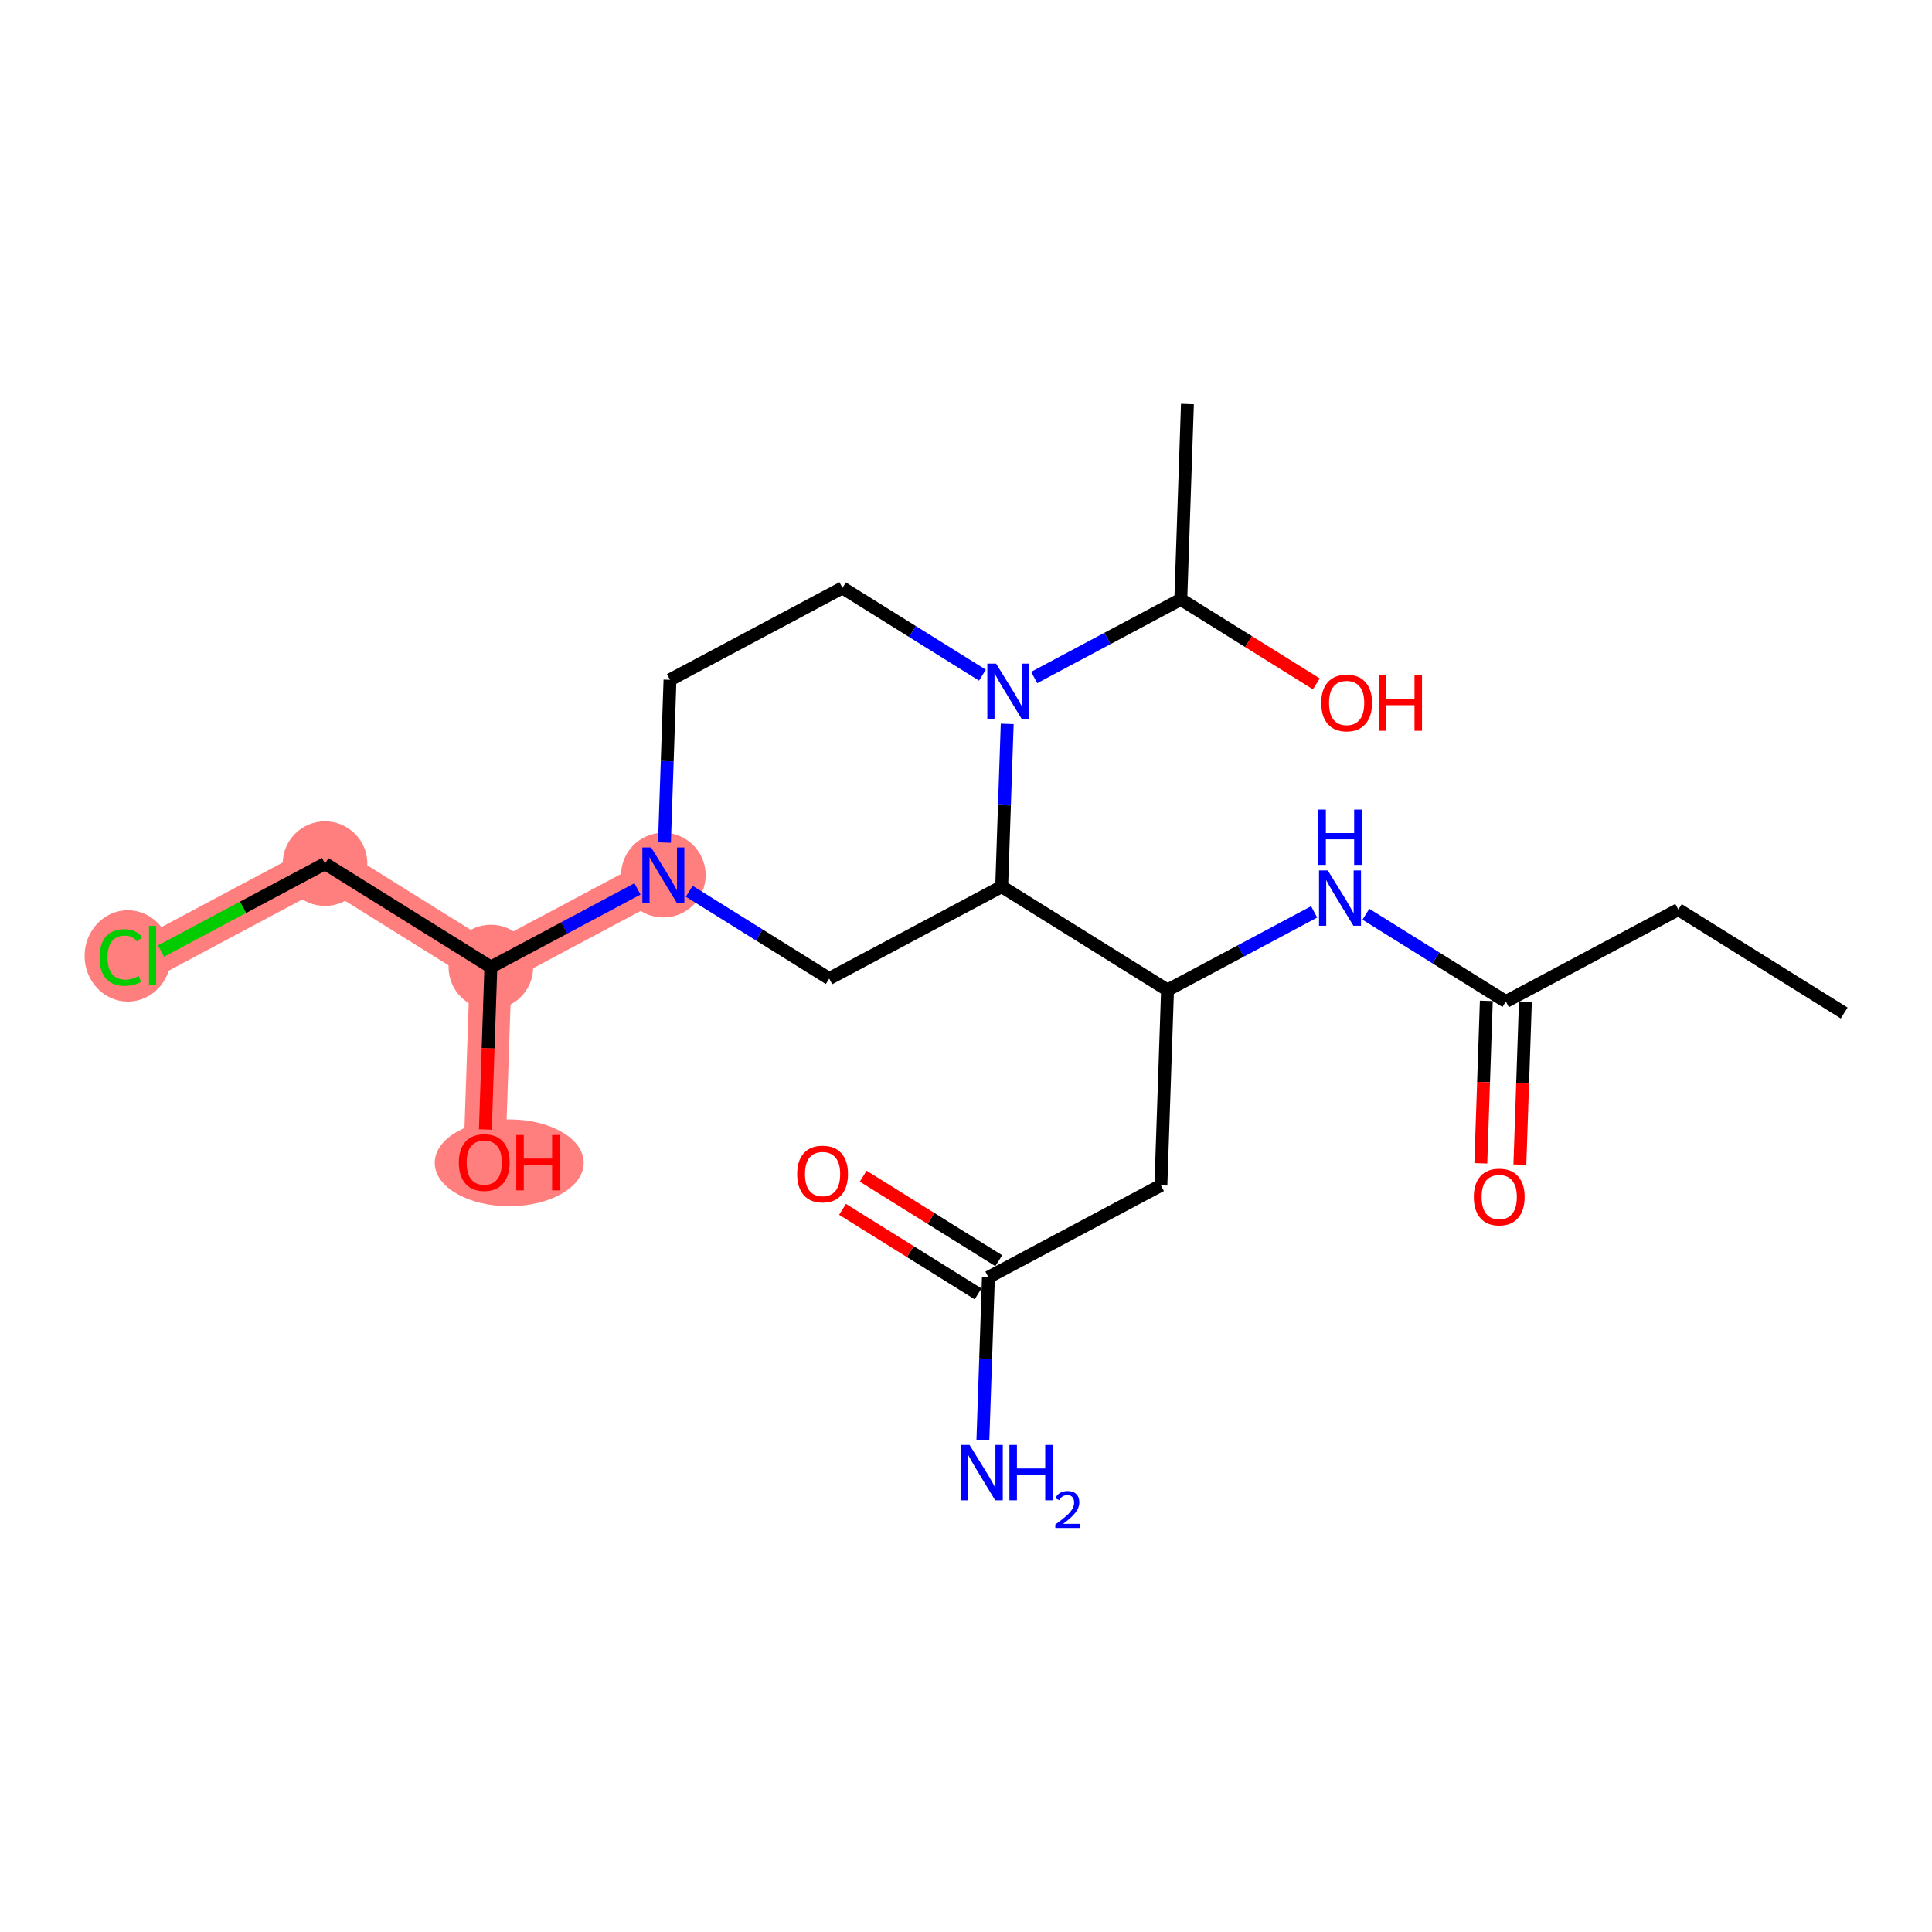 <?xml version='1.0' encoding='iso-8859-1'?>
<svg version='1.1' baseProfile='full'
              xmlns='http://www.w3.org/2000/svg'
                      xmlns:rdkit='http://www.rdkit.org/xml'
                      xmlns:xlink='http://www.w3.org/1999/xlink'
                  xml:space='preserve'
width='300px' height='300px' viewBox='0 0 300 300'>
<!-- END OF HEADER -->
<rect style='opacity:1.0;fill:#FFFFFF;stroke:none' width='300' height='300' x='0' y='0'> </rect>
<rect style='opacity:1.0;fill:#FFFFFF;stroke:none' width='300' height='300' x='0' y='0'> </rect>
<path d='M 103.005,135.89 L 76.222,150.164' style='fill:none;fill-rule:evenodd;stroke:#FF7F7F;stroke-width:6.5px;stroke-linecap:butt;stroke-linejoin:miter;stroke-opacity:1' />
<path d='M 76.222,150.164 L 75.193,180.495' style='fill:none;fill-rule:evenodd;stroke:#FF7F7F;stroke-width:6.5px;stroke-linecap:butt;stroke-linejoin:miter;stroke-opacity:1' />
<path d='M 76.222,150.164 L 50.47,134.106' style='fill:none;fill-rule:evenodd;stroke:#FF7F7F;stroke-width:6.5px;stroke-linecap:butt;stroke-linejoin:miter;stroke-opacity:1' />
<path d='M 50.47,134.106 L 23.687,148.38' style='fill:none;fill-rule:evenodd;stroke:#FF7F7F;stroke-width:6.5px;stroke-linecap:butt;stroke-linejoin:miter;stroke-opacity:1' />
<ellipse cx='103.005' cy='135.89' rx='6.07' ry='6.077'  style='fill:#FF7F7F;fill-rule:evenodd;stroke:#FF7F7F;stroke-width:1.0px;stroke-linecap:butt;stroke-linejoin:miter;stroke-opacity:1' />
<ellipse cx='76.222' cy='150.164' rx='6.07' ry='6.07'  style='fill:#FF7F7F;fill-rule:evenodd;stroke:#FF7F7F;stroke-width:1.0px;stroke-linecap:butt;stroke-linejoin:miter;stroke-opacity:1' />
<ellipse cx='79.071' cy='180.562' rx='11.065' ry='6.241'  style='fill:#FF7F7F;fill-rule:evenodd;stroke:#FF7F7F;stroke-width:1.0px;stroke-linecap:butt;stroke-linejoin:miter;stroke-opacity:1' />
<ellipse cx='50.47' cy='134.106' rx='6.07' ry='6.07'  style='fill:#FF7F7F;fill-rule:evenodd;stroke:#FF7F7F;stroke-width:1.0px;stroke-linecap:butt;stroke-linejoin:miter;stroke-opacity:1' />
<ellipse cx='19.851' cy='148.435' rx='6.215' ry='6.592'  style='fill:#FF7F7F;fill-rule:evenodd;stroke:#FF7F7F;stroke-width:1.0px;stroke-linecap:butt;stroke-linejoin:miter;stroke-opacity:1' />
<path class='bond-0 atom-0 atom-1' d='M 286.364,157.299 L 260.611,141.241' style='fill:none;fill-rule:evenodd;stroke:#000000;stroke-width:2.0px;stroke-linecap:butt;stroke-linejoin:miter;stroke-opacity:1' />
<path class='bond-1 atom-1 atom-2' d='M 260.611,141.241 L 233.828,155.515' style='fill:none;fill-rule:evenodd;stroke:#000000;stroke-width:2.0px;stroke-linecap:butt;stroke-linejoin:miter;stroke-opacity:1' />
<path class='bond-2 atom-2 atom-3' d='M 230.795,155.412 L 230.367,168.025' style='fill:none;fill-rule:evenodd;stroke:#000000;stroke-width:2.0px;stroke-linecap:butt;stroke-linejoin:miter;stroke-opacity:1' />
<path class='bond-2 atom-2 atom-3' d='M 230.367,168.025 L 229.939,180.639' style='fill:none;fill-rule:evenodd;stroke:#FF0000;stroke-width:2.0px;stroke-linecap:butt;stroke-linejoin:miter;stroke-opacity:1' />
<path class='bond-2 atom-2 atom-3' d='M 236.861,155.618 L 236.433,168.231' style='fill:none;fill-rule:evenodd;stroke:#000000;stroke-width:2.0px;stroke-linecap:butt;stroke-linejoin:miter;stroke-opacity:1' />
<path class='bond-2 atom-2 atom-3' d='M 236.433,168.231 L 236.005,180.845' style='fill:none;fill-rule:evenodd;stroke:#FF0000;stroke-width:2.0px;stroke-linecap:butt;stroke-linejoin:miter;stroke-opacity:1' />
<path class='bond-3 atom-2 atom-4' d='M 233.828,155.515 L 222.961,148.739' style='fill:none;fill-rule:evenodd;stroke:#000000;stroke-width:2.0px;stroke-linecap:butt;stroke-linejoin:miter;stroke-opacity:1' />
<path class='bond-3 atom-2 atom-4' d='M 222.961,148.739 L 212.094,141.963' style='fill:none;fill-rule:evenodd;stroke:#0000FF;stroke-width:2.0px;stroke-linecap:butt;stroke-linejoin:miter;stroke-opacity:1' />
<path class='bond-4 atom-4 atom-5' d='M 204.057,141.599 L 192.675,147.665' style='fill:none;fill-rule:evenodd;stroke:#0000FF;stroke-width:2.0px;stroke-linecap:butt;stroke-linejoin:miter;stroke-opacity:1' />
<path class='bond-4 atom-4 atom-5' d='M 192.675,147.665 L 181.293,153.731' style='fill:none;fill-rule:evenodd;stroke:#000000;stroke-width:2.0px;stroke-linecap:butt;stroke-linejoin:miter;stroke-opacity:1' />
<path class='bond-5 atom-5 atom-6' d='M 181.293,153.731 L 180.263,184.063' style='fill:none;fill-rule:evenodd;stroke:#000000;stroke-width:2.0px;stroke-linecap:butt;stroke-linejoin:miter;stroke-opacity:1' />
<path class='bond-9 atom-5 atom-10' d='M 181.293,153.731 L 155.54,137.674' style='fill:none;fill-rule:evenodd;stroke:#000000;stroke-width:2.0px;stroke-linecap:butt;stroke-linejoin:miter;stroke-opacity:1' />
<path class='bond-6 atom-6 atom-7' d='M 180.263,184.063 L 153.481,198.336' style='fill:none;fill-rule:evenodd;stroke:#000000;stroke-width:2.0px;stroke-linecap:butt;stroke-linejoin:miter;stroke-opacity:1' />
<path class='bond-7 atom-7 atom-8' d='M 153.481,198.336 L 153.052,210.974' style='fill:none;fill-rule:evenodd;stroke:#000000;stroke-width:2.0px;stroke-linecap:butt;stroke-linejoin:miter;stroke-opacity:1' />
<path class='bond-7 atom-7 atom-8' d='M 153.052,210.974 L 152.622,223.612' style='fill:none;fill-rule:evenodd;stroke:#0000FF;stroke-width:2.0px;stroke-linecap:butt;stroke-linejoin:miter;stroke-opacity:1' />
<path class='bond-8 atom-7 atom-9' d='M 155.086,195.761 L 144.562,189.199' style='fill:none;fill-rule:evenodd;stroke:#000000;stroke-width:2.0px;stroke-linecap:butt;stroke-linejoin:miter;stroke-opacity:1' />
<path class='bond-8 atom-7 atom-9' d='M 144.562,189.199 L 134.038,182.637' style='fill:none;fill-rule:evenodd;stroke:#FF0000;stroke-width:2.0px;stroke-linecap:butt;stroke-linejoin:miter;stroke-opacity:1' />
<path class='bond-8 atom-7 atom-9' d='M 151.875,200.912 L 141.351,194.349' style='fill:none;fill-rule:evenodd;stroke:#000000;stroke-width:2.0px;stroke-linecap:butt;stroke-linejoin:miter;stroke-opacity:1' />
<path class='bond-8 atom-7 atom-9' d='M 141.351,194.349 L 130.826,187.787' style='fill:none;fill-rule:evenodd;stroke:#FF0000;stroke-width:2.0px;stroke-linecap:butt;stroke-linejoin:miter;stroke-opacity:1' />
<path class='bond-10 atom-10 atom-11' d='M 155.54,137.674 L 128.758,151.948' style='fill:none;fill-rule:evenodd;stroke:#000000;stroke-width:2.0px;stroke-linecap:butt;stroke-linejoin:miter;stroke-opacity:1' />
<path class='bond-22 atom-19 atom-10' d='M 156.399,112.399 L 155.969,125.036' style='fill:none;fill-rule:evenodd;stroke:#0000FF;stroke-width:2.0px;stroke-linecap:butt;stroke-linejoin:miter;stroke-opacity:1' />
<path class='bond-22 atom-19 atom-10' d='M 155.969,125.036 L 155.54,137.674' style='fill:none;fill-rule:evenodd;stroke:#000000;stroke-width:2.0px;stroke-linecap:butt;stroke-linejoin:miter;stroke-opacity:1' />
<path class='bond-11 atom-11 atom-12' d='M 128.758,151.948 L 117.891,145.172' style='fill:none;fill-rule:evenodd;stroke:#000000;stroke-width:2.0px;stroke-linecap:butt;stroke-linejoin:miter;stroke-opacity:1' />
<path class='bond-11 atom-11 atom-12' d='M 117.891,145.172 L 107.023,138.395' style='fill:none;fill-rule:evenodd;stroke:#0000FF;stroke-width:2.0px;stroke-linecap:butt;stroke-linejoin:miter;stroke-opacity:1' />
<path class='bond-12 atom-12 atom-13' d='M 98.987,138.032 L 87.605,144.098' style='fill:none;fill-rule:evenodd;stroke:#0000FF;stroke-width:2.0px;stroke-linecap:butt;stroke-linejoin:miter;stroke-opacity:1' />
<path class='bond-12 atom-12 atom-13' d='M 87.605,144.098 L 76.222,150.164' style='fill:none;fill-rule:evenodd;stroke:#000000;stroke-width:2.0px;stroke-linecap:butt;stroke-linejoin:miter;stroke-opacity:1' />
<path class='bond-16 atom-12 atom-17' d='M 103.177,130.834 L 103.606,118.196' style='fill:none;fill-rule:evenodd;stroke:#0000FF;stroke-width:2.0px;stroke-linecap:butt;stroke-linejoin:miter;stroke-opacity:1' />
<path class='bond-16 atom-12 atom-17' d='M 103.606,118.196 L 104.035,105.559' style='fill:none;fill-rule:evenodd;stroke:#000000;stroke-width:2.0px;stroke-linecap:butt;stroke-linejoin:miter;stroke-opacity:1' />
<path class='bond-13 atom-13 atom-14' d='M 76.222,150.164 L 75.794,162.777' style='fill:none;fill-rule:evenodd;stroke:#000000;stroke-width:2.0px;stroke-linecap:butt;stroke-linejoin:miter;stroke-opacity:1' />
<path class='bond-13 atom-13 atom-14' d='M 75.794,162.777 L 75.366,175.39' style='fill:none;fill-rule:evenodd;stroke:#FF0000;stroke-width:2.0px;stroke-linecap:butt;stroke-linejoin:miter;stroke-opacity:1' />
<path class='bond-14 atom-13 atom-15' d='M 76.222,150.164 L 50.47,134.106' style='fill:none;fill-rule:evenodd;stroke:#000000;stroke-width:2.0px;stroke-linecap:butt;stroke-linejoin:miter;stroke-opacity:1' />
<path class='bond-15 atom-15 atom-16' d='M 50.47,134.106 L 37.737,140.892' style='fill:none;fill-rule:evenodd;stroke:#000000;stroke-width:2.0px;stroke-linecap:butt;stroke-linejoin:miter;stroke-opacity:1' />
<path class='bond-15 atom-15 atom-16' d='M 37.737,140.892 L 25.004,147.678' style='fill:none;fill-rule:evenodd;stroke:#00CC00;stroke-width:2.0px;stroke-linecap:butt;stroke-linejoin:miter;stroke-opacity:1' />
<path class='bond-17 atom-17 atom-18' d='M 104.035,105.559 L 130.818,91.285' style='fill:none;fill-rule:evenodd;stroke:#000000;stroke-width:2.0px;stroke-linecap:butt;stroke-linejoin:miter;stroke-opacity:1' />
<path class='bond-18 atom-18 atom-19' d='M 130.818,91.285 L 141.685,98.061' style='fill:none;fill-rule:evenodd;stroke:#000000;stroke-width:2.0px;stroke-linecap:butt;stroke-linejoin:miter;stroke-opacity:1' />
<path class='bond-18 atom-18 atom-19' d='M 141.685,98.061 L 152.552,104.837' style='fill:none;fill-rule:evenodd;stroke:#0000FF;stroke-width:2.0px;stroke-linecap:butt;stroke-linejoin:miter;stroke-opacity:1' />
<path class='bond-19 atom-19 atom-20' d='M 160.588,105.201 L 171.971,99.135' style='fill:none;fill-rule:evenodd;stroke:#0000FF;stroke-width:2.0px;stroke-linecap:butt;stroke-linejoin:miter;stroke-opacity:1' />
<path class='bond-19 atom-19 atom-20' d='M 171.971,99.135 L 183.353,93.069' style='fill:none;fill-rule:evenodd;stroke:#000000;stroke-width:2.0px;stroke-linecap:butt;stroke-linejoin:miter;stroke-opacity:1' />
<path class='bond-20 atom-20 atom-21' d='M 183.353,93.069 L 184.383,62.738' style='fill:none;fill-rule:evenodd;stroke:#000000;stroke-width:2.0px;stroke-linecap:butt;stroke-linejoin:miter;stroke-opacity:1' />
<path class='bond-21 atom-20 atom-22' d='M 183.353,93.069 L 193.877,99.631' style='fill:none;fill-rule:evenodd;stroke:#000000;stroke-width:2.0px;stroke-linecap:butt;stroke-linejoin:miter;stroke-opacity:1' />
<path class='bond-21 atom-20 atom-22' d='M 193.877,99.631 L 204.401,106.193' style='fill:none;fill-rule:evenodd;stroke:#FF0000;stroke-width:2.0px;stroke-linecap:butt;stroke-linejoin:miter;stroke-opacity:1' />
<path  class='atom-3' d='M 228.853 185.871
Q 228.853 183.807, 229.873 182.654
Q 230.893 181.501, 232.798 181.501
Q 234.704 181.501, 235.724 182.654
Q 236.744 183.807, 236.744 185.871
Q 236.744 187.959, 235.712 189.148
Q 234.68 190.326, 232.798 190.326
Q 230.905 190.326, 229.873 189.148
Q 228.853 187.971, 228.853 185.871
M 232.798 189.355
Q 234.11 189.355, 234.814 188.481
Q 235.53 187.595, 235.53 185.871
Q 235.53 184.183, 234.814 183.334
Q 234.11 182.472, 232.798 182.472
Q 231.487 182.472, 230.771 183.321
Q 230.067 184.171, 230.067 185.871
Q 230.067 187.607, 230.771 188.481
Q 231.487 189.355, 232.798 189.355
' fill='#FF0000'/>
<path  class='atom-4' d='M 206.176 135.16
L 208.992 139.713
Q 209.271 140.162, 209.721 140.975
Q 210.17 141.788, 210.194 141.837
L 210.194 135.16
L 211.335 135.16
L 211.335 143.755
L 210.158 143.755
L 207.135 138.778
Q 206.783 138.195, 206.406 137.527
Q 206.042 136.86, 205.933 136.653
L 205.933 143.755
L 204.816 143.755
L 204.816 135.16
L 206.176 135.16
' fill='#0000FF'/>
<path  class='atom-4' d='M 204.713 125.706
L 205.878 125.706
L 205.878 129.36
L 210.273 129.36
L 210.273 125.706
L 211.438 125.706
L 211.438 134.301
L 210.273 134.301
L 210.273 130.331
L 205.878 130.331
L 205.878 134.301
L 204.713 134.301
L 204.713 125.706
' fill='#0000FF'/>
<path  class='atom-8' d='M 150.551 224.37
L 153.367 228.923
Q 153.646 229.372, 154.096 230.185
Q 154.545 230.998, 154.569 231.047
L 154.569 224.37
L 155.71 224.37
L 155.71 232.965
L 154.533 232.965
L 151.51 227.988
Q 151.158 227.405, 150.782 226.737
Q 150.417 226.07, 150.308 225.863
L 150.308 232.965
L 149.191 232.965
L 149.191 224.37
L 150.551 224.37
' fill='#0000FF'/>
<path  class='atom-8' d='M 156.742 224.37
L 157.907 224.37
L 157.907 228.024
L 162.302 228.024
L 162.302 224.37
L 163.467 224.37
L 163.467 232.965
L 162.302 232.965
L 162.302 228.995
L 157.907 228.995
L 157.907 232.965
L 156.742 232.965
L 156.742 224.37
' fill='#0000FF'/>
<path  class='atom-8' d='M 163.884 232.663
Q 164.092 232.127, 164.589 231.83
Q 165.086 231.526, 165.775 231.526
Q 166.632 231.526, 167.113 231.99
Q 167.594 232.455, 167.594 233.28
Q 167.594 234.122, 166.969 234.907
Q 166.352 235.692, 165.07 236.621
L 167.69 236.621
L 167.69 237.262
L 163.868 237.262
L 163.868 236.726
Q 164.926 235.972, 165.55 235.412
Q 166.183 234.851, 166.488 234.346
Q 166.792 233.841, 166.792 233.32
Q 166.792 232.776, 166.52 232.471
Q 166.248 232.167, 165.775 232.167
Q 165.318 232.167, 165.014 232.351
Q 164.709 232.535, 164.493 232.944
L 163.884 232.663
' fill='#0000FF'/>
<path  class='atom-9' d='M 123.783 182.303
Q 123.783 180.239, 124.802 179.086
Q 125.822 177.933, 127.728 177.933
Q 129.634 177.933, 130.654 179.086
Q 131.673 180.239, 131.673 182.303
Q 131.673 184.391, 130.641 185.581
Q 129.61 186.758, 127.728 186.758
Q 125.834 186.758, 124.802 185.581
Q 123.783 184.403, 123.783 182.303
M 127.728 185.787
Q 129.039 185.787, 129.743 184.913
Q 130.459 184.027, 130.459 182.303
Q 130.459 180.616, 129.743 179.766
Q 129.039 178.904, 127.728 178.904
Q 126.417 178.904, 125.701 179.754
Q 124.997 180.604, 124.997 182.303
Q 124.997 184.039, 125.701 184.913
Q 126.417 185.787, 127.728 185.787
' fill='#FF0000'/>
<path  class='atom-12' d='M 101.105 131.593
L 103.922 136.145
Q 104.201 136.594, 104.65 137.407
Q 105.099 138.221, 105.123 138.269
L 105.123 131.593
L 106.265 131.593
L 106.265 140.187
L 105.087 140.187
L 102.064 135.21
Q 101.712 134.628, 101.336 133.96
Q 100.972 133.292, 100.862 133.086
L 100.862 140.187
L 99.746 140.187
L 99.746 131.593
L 101.105 131.593
' fill='#0000FF'/>
<path  class='atom-14' d='M 71.247 180.519
Q 71.247 178.456, 72.267 177.302
Q 73.287 176.149, 75.193 176.149
Q 77.099 176.149, 78.118 177.302
Q 79.138 178.456, 79.138 180.519
Q 79.138 182.607, 78.106 183.797
Q 77.074 184.975, 75.193 184.975
Q 73.299 184.975, 72.267 183.797
Q 71.247 182.619, 71.247 180.519
M 75.193 184.003
Q 76.504 184.003, 77.208 183.129
Q 77.924 182.243, 77.924 180.519
Q 77.924 178.832, 77.208 177.982
Q 76.504 177.12, 75.193 177.12
Q 73.882 177.12, 73.165 177.97
Q 72.461 178.82, 72.461 180.519
Q 72.461 182.255, 73.165 183.129
Q 73.882 184.003, 75.193 184.003
' fill='#FF0000'/>
<path  class='atom-14' d='M 80.17 176.246
L 81.335 176.246
L 81.335 179.9
L 85.73 179.9
L 85.73 176.246
L 86.895 176.246
L 86.895 184.841
L 85.73 184.841
L 85.73 180.871
L 81.335 180.871
L 81.335 184.841
L 80.17 184.841
L 80.17 176.246
' fill='#FF0000'/>
<path  class='atom-16' d='M 15.457 148.677
Q 15.457 146.541, 16.452 145.424
Q 17.46 144.295, 19.366 144.295
Q 21.138 144.295, 22.085 145.545
L 21.284 146.201
Q 20.592 145.29, 19.366 145.29
Q 18.067 145.29, 17.375 146.165
Q 16.695 147.026, 16.695 148.677
Q 16.695 150.377, 17.399 151.251
Q 18.115 152.125, 19.499 152.125
Q 20.446 152.125, 21.551 151.554
L 21.891 152.465
Q 21.441 152.756, 20.762 152.926
Q 20.082 153.096, 19.329 153.096
Q 17.46 153.096, 16.452 151.955
Q 15.457 150.814, 15.457 148.677
' fill='#00CC00'/>
<path  class='atom-16' d='M 23.129 143.773
L 24.246 143.773
L 24.246 152.987
L 23.129 152.987
L 23.129 143.773
' fill='#00CC00'/>
<path  class='atom-19' d='M 154.67 103.045
L 157.487 107.598
Q 157.766 108.047, 158.215 108.86
Q 158.664 109.673, 158.689 109.722
L 158.689 103.045
L 159.83 103.045
L 159.83 111.64
L 158.652 111.64
L 155.629 106.663
Q 155.277 106.08, 154.901 105.412
Q 154.537 104.745, 154.428 104.538
L 154.428 111.64
L 153.311 111.64
L 153.311 103.045
L 154.67 103.045
' fill='#0000FF'/>
<path  class='atom-22' d='M 205.16 109.151
Q 205.16 107.087, 206.18 105.934
Q 207.2 104.78, 209.106 104.78
Q 211.011 104.78, 212.031 105.934
Q 213.051 107.087, 213.051 109.151
Q 213.051 111.239, 212.019 112.428
Q 210.987 113.606, 209.106 113.606
Q 207.212 113.606, 206.18 112.428
Q 205.16 111.251, 205.16 109.151
M 209.106 112.635
Q 210.417 112.635, 211.121 111.761
Q 211.837 110.874, 211.837 109.151
Q 211.837 107.463, 211.121 106.614
Q 210.417 105.752, 209.106 105.752
Q 207.794 105.752, 207.078 106.601
Q 206.374 107.451, 206.374 109.151
Q 206.374 110.887, 207.078 111.761
Q 207.794 112.635, 209.106 112.635
' fill='#FF0000'/>
<path  class='atom-22' d='M 214.083 104.878
L 215.248 104.878
L 215.248 108.532
L 219.643 108.532
L 219.643 104.878
L 220.808 104.878
L 220.808 113.472
L 219.643 113.472
L 219.643 109.503
L 215.248 109.503
L 215.248 113.472
L 214.083 113.472
L 214.083 104.878
' fill='#FF0000'/>
</svg>
